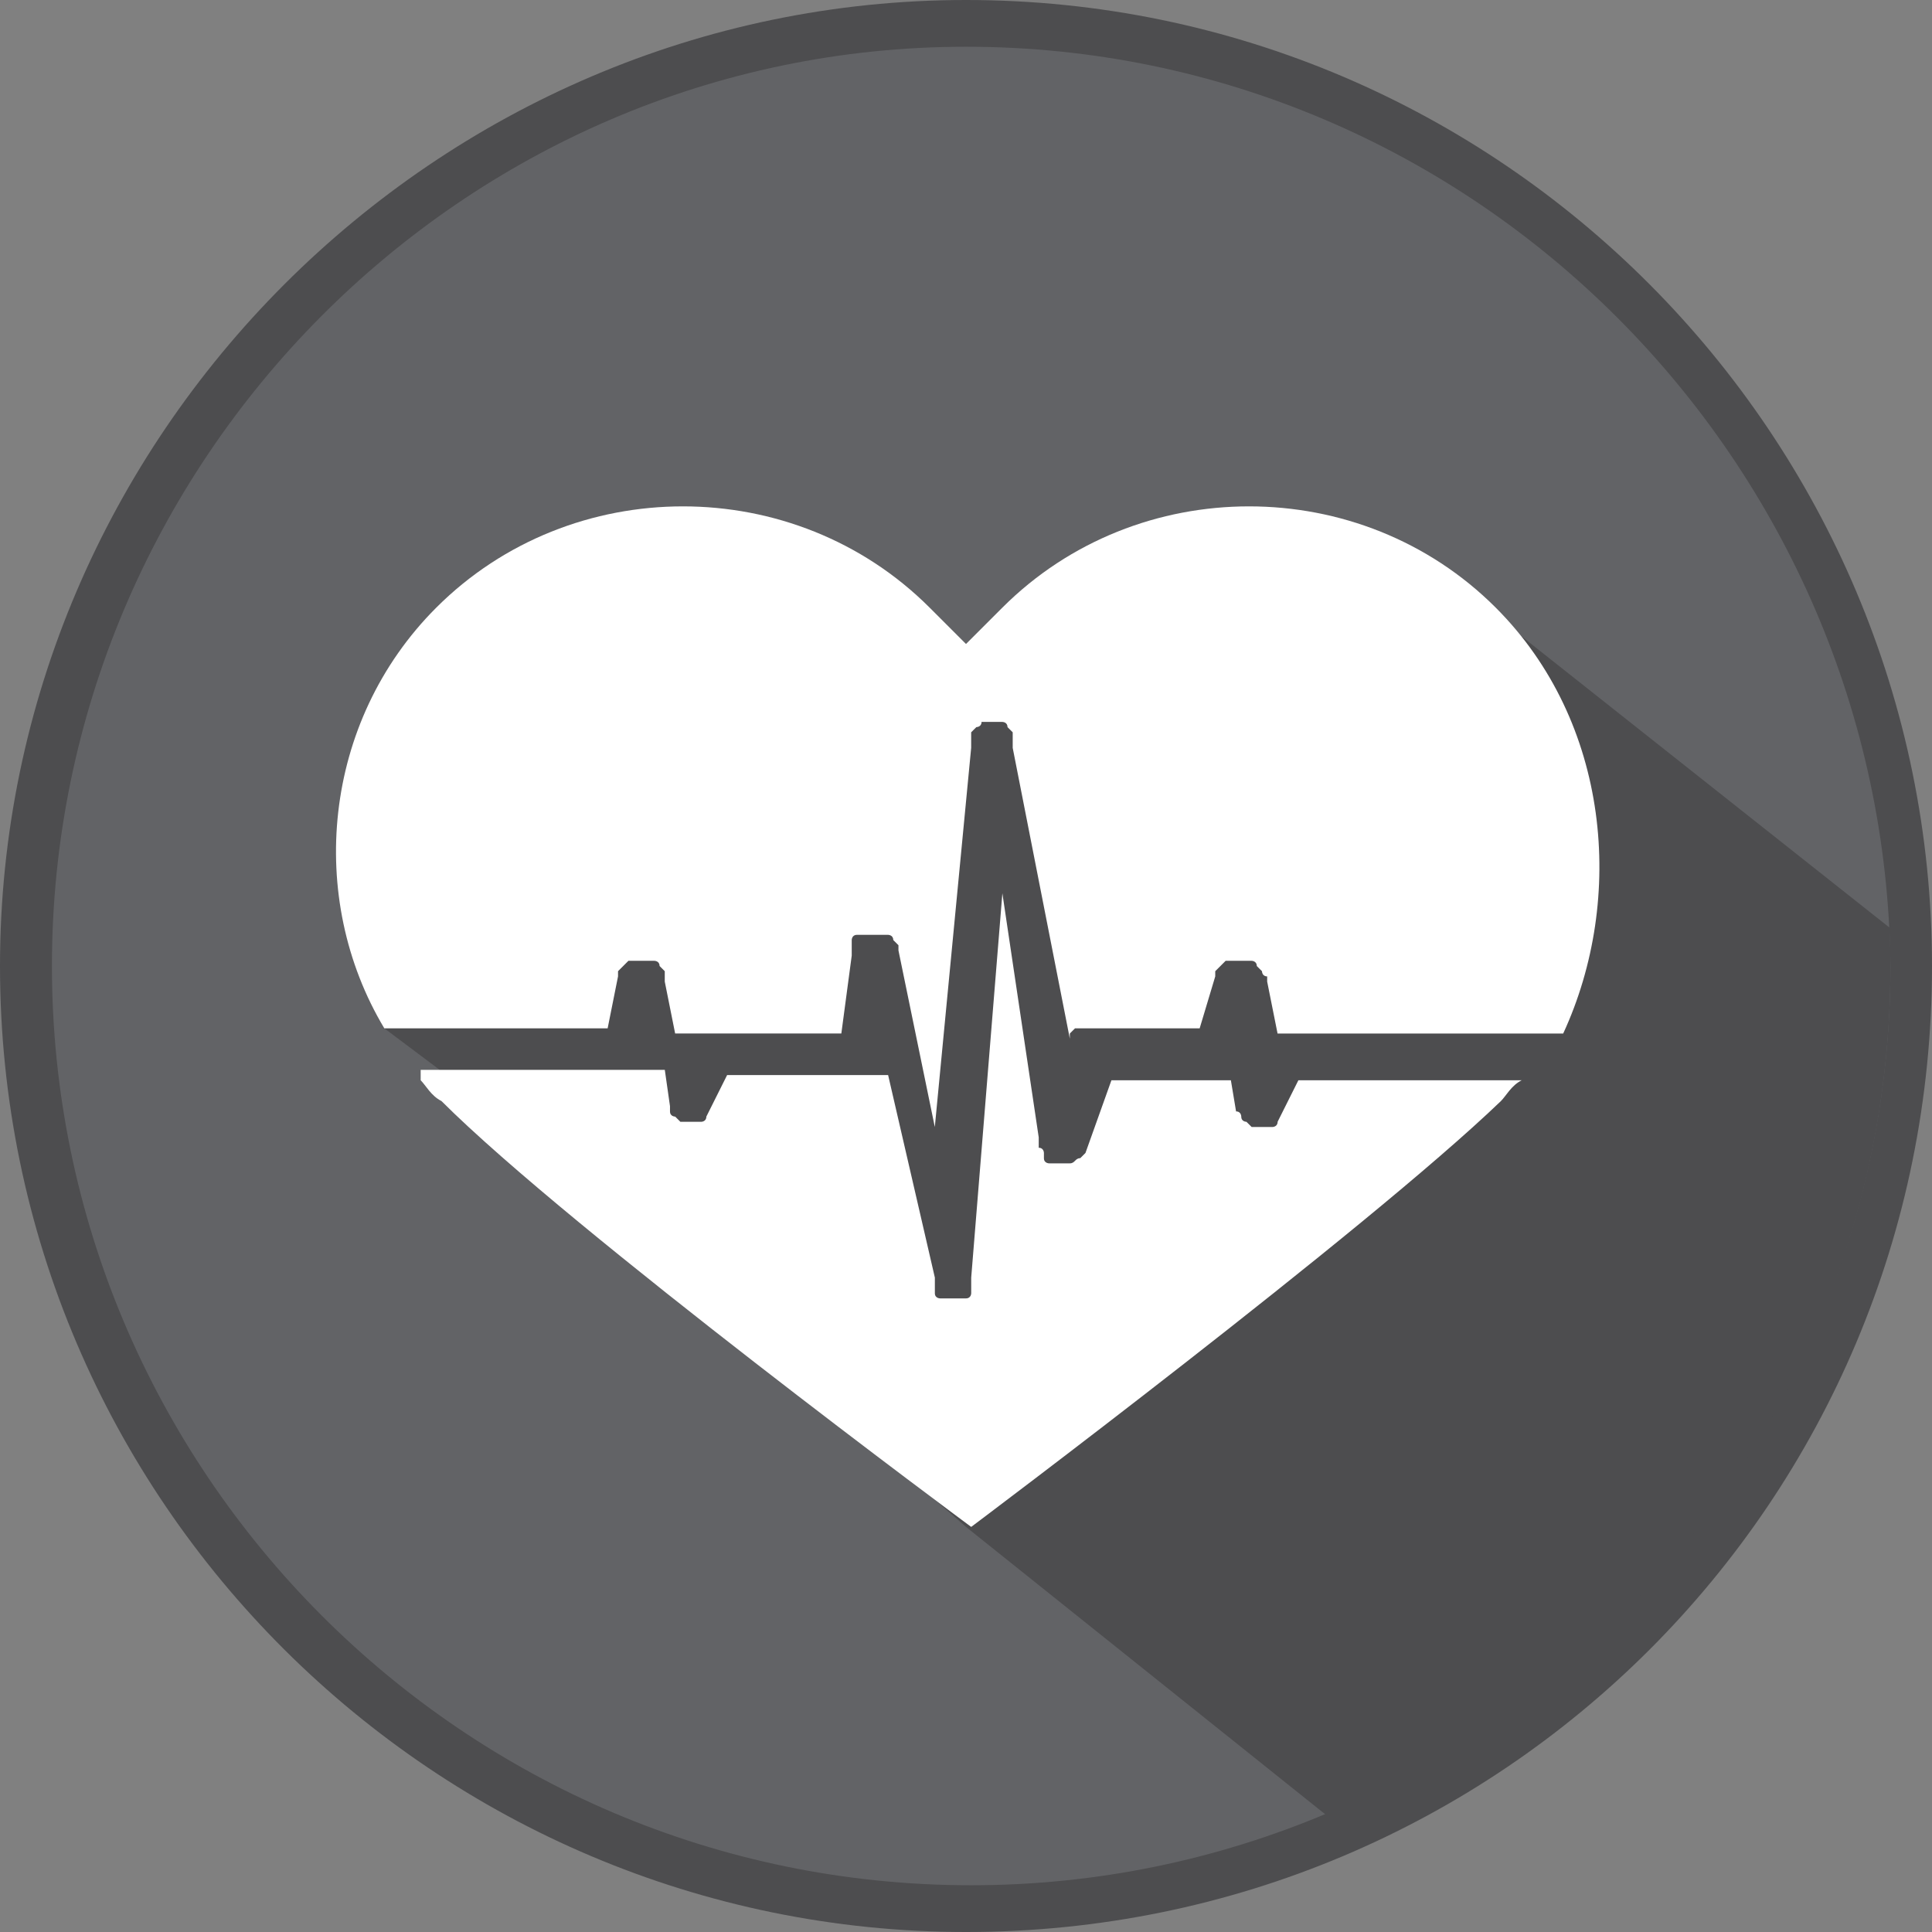 <?xml version="1.0" encoding="utf-8"?>
<!-- Generator: Adobe Illustrator 19.2.0, SVG Export Plug-In . SVG Version: 6.00 Build 0)  -->
<svg version="1.1" xmlns="http://www.w3.org/2000/svg" xmlns:xlink="http://www.w3.org/1999/xlink" x="0px" y="0px"
	 viewBox="0 0 37.2 37.2" style="enable-background:new 0 0 37.2 37.2;" xml:space="preserve">
<rect x="0" y="0" width="37.2" height="37.2" fill="#808080" stroke="none"/>
<style type="text/css">
	.st0{clip-path:url(#SVGID_2_);fill:#626366;}
	.st1{clip-path:url(#SVGID_4_);fill:#4D4D4F;}
	.st2{clip-path:url(#SVGID_6_);}
	.st3{fill:#4D4D4F;}
	.st4{clip-path:url(#SVGID_6_);fill:#FFFFFF;}
	.st5{display:none;}
	.st6{display:inline;}
	.st7{clip-path:url(#SVGID_8_);fill:#626366;}
	.st8{clip-path:url(#SVGID_10_);fill:#4D4D4F;}
	.st9{clip-path:url(#SVGID_12_);}
	.st10{fill:#8A0021;}
	.st11{clip-path:url(#SVGID_12_);fill:#FFFFFF;}
	.st12{clip-path:url(#SVGID_14_);fill:#C31039;}
	.st13{clip-path:url(#SVGID_16_);fill:#8A0021;}
	.st14{clip-path:url(#SVGID_18_);}
	.st15{clip-path:url(#SVGID_18_);fill:#FFFFFF;}
	.st16{clip-path:url(#SVGID_20_);fill:#E9EAEB;}
	.st17{clip-path:url(#SVGID_22_);fill:#DDDEDF;}
	.st18{clip-path:url(#SVGID_24_);}
	.st19{fill:#DDDEDF;}
	.st20{clip-path:url(#SVGID_24_);fill:#CECFD1;}
</style>
<g id="Normal">
	<g>
		<defs>
			<rect id="SVGID_1_" x="0" y="0" width="37.2" height="37.2"/>
		</defs>
		<clipPath id="SVGID_2_">
			<use xlink:href="#SVGID_1_"  style="overflow:visible;"/>
		</clipPath>
		<path class="st0" d="M18.6,36.8c10,0,18.1-8.1,18.1-18.1c0-10-8.1-18.1-18.1-18.1S0.5,8.6,0.5,18.6C0.5,28.6,8.6,36.8,18.6,36.8"
			/>
	</g>
	<g>
		<defs>
			<path id="SVGID_3_" d="M1,18.6c0,9.8,7.9,17.7,17.7,17.7s17.7-7.9,17.7-17.7S28.4,0.9,18.6,0.9S1,8.9,1,18.6"/>
		</defs>
		<clipPath id="SVGID_4_">
			<use xlink:href="#SVGID_3_"  style="overflow:visible;"/>
		</clipPath>
		<polygon class="st1" points="40.6,21.2 37.2,38.1 26.1,35.4 18.6,29.4 9,21 7.4,19.8 8.6,16.2 11.6,10.3 16.1,14.4 19.7,12.9 
			27,16.2 28.6,11.7 		"/>
	</g>
	<g>
		<defs>
			<rect id="SVGID_5_" x="0" y="0" width="37.2" height="37.2"/>
		</defs>
		<clipPath id="SVGID_6_">
			<use xlink:href="#SVGID_5_"  style="overflow:visible;"/>
		</clipPath>
		<g class="st2">
			<path class="st3" d="M18.6,37.2C8.4,37.2,0,28.9,0,18.6C0,8.4,8.4,0,18.6,0c10.3,0,18.6,8.4,18.6,18.6
				C37.2,28.9,28.9,37.2,18.6,37.2z M18.6,0.9C8.9,0.9,1,8.9,1,18.6c0,9.7,7.9,17.7,17.7,17.7c9.7,0,17.7-7.9,17.7-17.7
				C36.3,8.9,28.4,0.9,18.6,0.9z"/>
		</g>
		<path class="st4" d="M8.1,20.8c0.1,0.1,0.2,0.3,0.4,0.4c2.5,2.5,10.2,8.2,10.2,8.2s7.6-5.7,10.2-8.2c0.1-0.1,0.2-0.3,0.4-0.4H25
			l-0.4,0.8c0,0.1-0.1,0.1-0.1,0.1l-0.1,0c0,0-0.1,0-0.1,0c-0.1,0-0.2,0-0.2,0l0,0l-0.1-0.1c0,0-0.1,0-0.1-0.1c0,0,0,0,0,0
			c0,0,0-0.1-0.1-0.1c0,0,0,0,0,0l0,0l-0.1-0.6l0,0c-0.1,0-0.1,0-0.2,0h-2.1l-0.5,1.4c0,0-0.1,0.1-0.1,0.1l0,0
			c-0.1,0-0.1,0.1-0.2,0.1c0,0-0.1,0-0.1,0c-0.1,0-0.1,0-0.2,0l-0.1,0c0,0-0.1,0-0.1-0.1l0-0.1c0,0,0-0.1-0.1-0.1c0,0,0,0,0-0.1l0,0
			c0,0,0,0,0-0.1l-0.7-4.7l-0.6,7.4c0,0,0,0,0,0.1c0,0,0,0,0,0.1c0,0,0,0,0,0.1c0,0,0,0.1-0.1,0.1c0,0,0,0-0.1,0c0,0-0.1,0-0.1,0
			l-0.1,0c0,0-0.1,0-0.1,0l0,0l0,0c0,0,0,0,0,0c0,0-0.1,0-0.1,0l0,0c0,0-0.1,0-0.1-0.1c0,0,0,0,0-0.1c0,0,0-0.1,0-0.1c0,0,0,0,0-0.1
			l0,0l-0.9-3.9c0,0,0,0,0,0c0,0-0.1,0-0.2,0h-2.9l-0.4,0.8c0,0.1-0.1,0.1-0.1,0.1l-0.1,0c0,0-0.1,0-0.1,0c-0.1,0-0.2,0-0.2,0l0,0
			l-0.1-0.1c0,0-0.1,0-0.1-0.1c0,0,0,0,0,0c0,0,0,0,0-0.1c0,0,0,0,0,0l0,0l-0.1-0.7l0,0c-0.1,0-0.1,0-0.2,0H8.1z M28.8,11.7
			c-2.6-2.6-6.9-2.6-9.5,0l-0.7,0.7l-0.7-0.7c-2.6-2.6-6.9-2.6-9.5,0c-2.2,2.2-2.5,5.6-1,8.1h4.3l0.2-1l0,0c0,0,0,0,0-0.1
			c0,0,0.1-0.1,0.1-0.1c0,0,0,0,0.1-0.1c0,0,0.1,0,0.1,0l0.1,0l0,0c0,0,0,0,0,0l0,0h0.1l0.1,0c0,0,0.1,0,0.1,0c0,0,0.1,0,0.1,0.1
			c0,0,0,0,0.1,0.1c0,0,0,0.1,0,0.1c0,0,0,0,0,0.1l0.2,1c0,0,0,0,0.1,0c0,0,0,0,0.1,0c0,0,0.1,0,0.1,0l0.1,0h2.8l0.2-1.5
			c0,0,0,0,0-0.1c0,0,0,0,0-0.1c0,0,0,0,0-0.1c0,0,0-0.1,0.1-0.1l0.1,0c0,0,0,0,0.1,0l0.1,0l0,0c0,0,0,0,0.1,0l0.1,0c0,0,0,0,0,0
			l0,0c0,0,0,0,0.1,0c0,0,0.1,0,0.1,0.1l0.1,0.1c0,0,0,0,0,0.1c0,0,0,0,0,0l0,0l0,0l0.7,3.4l0.7-7.3l0,0c0,0,0,0,0-0.1
			c0,0,0-0.1,0-0.1c0,0,0,0,0-0.1c0,0,0,0,0.1-0.1c0,0,0.1,0,0.1-0.1l0,0c0,0,0,0,0,0l0.1,0c0,0,0,0,0,0l0-0.1l0,0.1c0,0,0,0,0,0
			l0.1,0c0,0,0.1,0,0.1,0c0,0,0,0,0.1,0c0,0,0.1,0,0.1,0.1c0,0,0,0,0.1,0.1c0,0,0,0.1,0,0.1c0,0,0,0,0,0.1l0,0.1l1.1,5.6
			c0,0,0,0,0,0l0,0c0,0,0,0,0-0.1c0,0,0.1-0.1,0.1-0.1c0,0,0,0,0.1,0l0.1,0c0,0,0,0,0.1,0l0.1,0h2l0.3-1c0,0,0,0,0-0.1
			c0,0,0.1-0.1,0.1-0.1c0,0,0,0,0.1-0.1c0,0,0.1,0,0.1,0c0,0,0,0,0.1,0l0,0l0,0c0,0,0,0,0,0l0,0h0.1l0.1,0c0,0,0,0,0.1,0
			c0,0,0.1,0,0.1,0.1c0,0,0,0,0.1,0.1c0,0,0,0.1,0.1,0.1c0,0,0,0,0,0.1l0.2,1c0,0,0,0,0.1,0c0,0,0,0,0.1,0c0,0,0.1,0,0.1,0l0.1,0
			h5.1C31.3,17.3,31,13.9,28.8,11.7"/>
	</g>
</g>
<g id="Hover" class="st5">
	<g class="st6">
		<defs>
			<rect id="SVGID_7_" x="0" y="0" width="37.2" height="37.2"/>
		</defs>
		<clipPath id="SVGID_8_">
			<use xlink:href="#SVGID_7_"  style="overflow:visible;"/>
		</clipPath>
		<path class="st7" d="M18.6,36.8c10,0,18.1-8.1,18.1-18.1c0-10-8.1-18.1-18.1-18.1S0.5,8.6,0.5,18.6C0.5,28.6,8.6,36.8,18.6,36.8"
			/>
	</g>
	<g class="st6">
		<defs>
			<path id="SVGID_9_" d="M1,18.6c0,9.8,7.9,17.7,17.7,17.7s17.7-7.9,17.7-17.7S28.4,0.9,18.6,0.9S1,8.9,1,18.6"/>
		</defs>
		<clipPath id="SVGID_10_">
			<use xlink:href="#SVGID_9_"  style="overflow:visible;"/>
		</clipPath>
		<polygon class="st8" points="40.6,21.2 37.2,38.1 26.1,35.4 18.6,29.4 9,21 7.4,19.8 8.6,16.2 11.6,10.3 16.1,14.4 19.7,12.9 
			27,16.2 28.6,11.7 		"/>
	</g>
	<g class="st6">
		<defs>
			<rect id="SVGID_11_" x="0" y="0" width="37.2" height="37.2"/>
		</defs>
		<clipPath id="SVGID_12_">
			<use xlink:href="#SVGID_11_"  style="overflow:visible;"/>
		</clipPath>
		<g class="st9">
			<path class="st10" d="M18.6,37.2C8.4,37.2,0,28.9,0,18.6C0,8.4,8.4,0,18.6,0c10.3,0,18.6,8.4,18.6,18.6
				C37.2,28.9,28.9,37.2,18.6,37.2z M18.6,0.9C8.9,0.9,1,8.9,1,18.6c0,9.7,7.9,17.7,17.7,17.7c9.7,0,17.7-7.9,17.7-17.7
				C36.3,8.9,28.4,0.9,18.6,0.9z"/>
		</g>
		<path class="st11" d="M8.1,20.8c0.1,0.1,0.2,0.3,0.4,0.4c2.5,2.5,10.2,8.2,10.2,8.2s7.6-5.7,10.2-8.2c0.1-0.1,0.2-0.3,0.4-0.4H25
			l-0.4,0.8c0,0.1-0.1,0.1-0.1,0.1l-0.1,0c0,0-0.1,0-0.1,0c-0.1,0-0.2,0-0.2,0l0,0l-0.1-0.1c0,0-0.1,0-0.1-0.1c0,0,0,0,0,0
			c0,0,0-0.1-0.1-0.1c0,0,0,0,0,0l0,0l-0.1-0.6l0,0c-0.1,0-0.1,0-0.2,0h-2.1l-0.5,1.4c0,0-0.1,0.1-0.1,0.1l0,0
			c-0.1,0-0.1,0.1-0.2,0.1c0,0-0.1,0-0.1,0c-0.1,0-0.1,0-0.2,0l-0.1,0c0,0-0.1,0-0.1-0.1l0-0.1c0,0,0-0.1-0.1-0.1c0,0,0,0,0-0.1l0,0
			c0,0,0,0,0-0.1l-0.7-4.7l-0.6,7.4c0,0,0,0,0,0.1c0,0,0,0,0,0.1c0,0,0,0,0,0.1c0,0,0,0.1-0.1,0.1c0,0,0,0-0.1,0c0,0-0.1,0-0.1,0
			l-0.1,0c0,0-0.1,0-0.1,0l0,0l0,0c0,0,0,0,0,0c0,0-0.1,0-0.1,0l0,0c0,0-0.1,0-0.1-0.1c0,0,0,0,0-0.1c0,0,0-0.1,0-0.1c0,0,0,0,0-0.1
			l0,0l-0.9-3.9c0,0,0,0,0,0c0,0-0.1,0-0.2,0h-2.9l-0.4,0.8c0,0.1-0.1,0.1-0.1,0.1l-0.1,0c0,0-0.1,0-0.1,0c-0.1,0-0.2,0-0.2,0l0,0
			l-0.1-0.1c0,0-0.1,0-0.1-0.1c0,0,0,0,0,0c0,0,0,0,0-0.1c0,0,0,0,0,0l0,0l-0.1-0.7l0,0c-0.1,0-0.1,0-0.2,0H8.1z M28.8,11.7
			c-2.6-2.6-6.9-2.6-9.5,0l-0.7,0.7l-0.7-0.7c-2.6-2.6-6.9-2.6-9.5,0c-2.2,2.2-2.5,5.6-1,8.1h4.3l0.2-1l0,0c0,0,0,0,0-0.1
			c0,0,0.1-0.1,0.1-0.1c0,0,0,0,0.1-0.1c0,0,0.1,0,0.1,0l0.1,0l0,0c0,0,0,0,0,0l0,0h0.1l0.1,0c0,0,0.1,0,0.1,0c0,0,0.1,0,0.1,0.1
			c0,0,0,0,0.1,0.1c0,0,0,0.1,0,0.1c0,0,0,0,0,0.1l0.2,1c0,0,0,0,0.1,0c0,0,0,0,0.1,0c0,0,0.1,0,0.1,0l0.1,0h2.8l0.2-1.5
			c0,0,0,0,0-0.1c0,0,0,0,0-0.1c0,0,0,0,0-0.1c0,0,0-0.1,0.1-0.1l0.1,0c0,0,0,0,0.1,0l0.1,0l0,0c0,0,0,0,0.1,0l0.1,0c0,0,0,0,0,0
			l0,0c0,0,0,0,0.1,0c0,0,0.1,0,0.1,0.1l0.1,0.1c0,0,0,0,0,0.1c0,0,0,0,0,0l0,0l0,0l0.7,3.4l0.7-7.3l0,0c0,0,0,0,0-0.1
			c0,0,0-0.1,0-0.1c0,0,0,0,0-0.1c0,0,0,0,0.1-0.1c0,0,0.1,0,0.1-0.1l0,0c0,0,0,0,0,0l0.1,0c0,0,0,0,0,0l0-0.1l0,0.1c0,0,0,0,0,0
			l0.1,0c0,0,0.1,0,0.1,0c0,0,0,0,0.1,0c0,0,0.1,0,0.1,0.1c0,0,0,0,0.1,0.1c0,0,0,0.1,0,0.1c0,0,0,0,0,0.1l0,0.1l1.1,5.6
			c0,0,0,0,0,0l0,0c0,0,0,0,0-0.1c0,0,0.1-0.1,0.1-0.1c0,0,0,0,0.1,0l0.1,0c0,0,0,0,0.1,0l0.1,0h2l0.3-1c0,0,0,0,0-0.1
			c0,0,0.1-0.1,0.1-0.1c0,0,0,0,0.1-0.1c0,0,0.1,0,0.1,0c0,0,0,0,0.1,0l0,0l0,0c0,0,0,0,0,0l0,0h0.1l0.1,0c0,0,0,0,0.1,0
			c0,0,0.1,0,0.1,0.1c0,0,0,0,0.1,0.1c0,0,0,0.1,0.1,0.1c0,0,0,0,0,0.1l0.2,1c0,0,0,0,0.1,0c0,0,0,0,0.1,0c0,0,0.1,0,0.1,0l0.1,0
			h5.1C31.3,17.3,31,13.9,28.8,11.7"/>
	</g>
</g>
<g id="Active" class="st5">
	<g class="st6">
		<defs>
			<rect id="SVGID_13_" x="0" y="0" width="37.2" height="37.2"/>
		</defs>
		<clipPath id="SVGID_14_">
			<use xlink:href="#SVGID_13_"  style="overflow:visible;"/>
		</clipPath>
		<path class="st12" d="M18.6,36.8c10,0,18.1-8.1,18.1-18.1c0-10-8.1-18.1-18.1-18.1S0.5,8.6,0.5,18.6C0.5,28.6,8.6,36.8,18.6,36.8"
			/>
	</g>
	<g class="st6">
		<defs>
			<path id="SVGID_15_" d="M1,18.6c0,9.8,7.9,17.7,17.7,17.7s17.7-7.9,17.7-17.7S28.4,0.9,18.6,0.9S1,8.9,1,18.6"/>
		</defs>
		<clipPath id="SVGID_16_">
			<use xlink:href="#SVGID_15_"  style="overflow:visible;"/>
		</clipPath>
		<polygon class="st13" points="40.6,21.2 37.2,38.1 26.1,35.4 18.6,29.4 9,21 7.4,19.8 8.6,16.2 11.6,10.3 16.1,14.4 19.7,12.9 
			27,16.2 28.6,11.7 		"/>
	</g>
	<g class="st6">
		<defs>
			<rect id="SVGID_17_" x="0" y="0" width="37.2" height="37.2"/>
		</defs>
		<clipPath id="SVGID_18_">
			<use xlink:href="#SVGID_17_"  style="overflow:visible;"/>
		</clipPath>
		<g class="st14">
			<path class="st10" d="M18.6,37.2C8.4,37.2,0,28.9,0,18.6C0,8.4,8.4,0,18.6,0c10.3,0,18.6,8.4,18.6,18.6
				C37.2,28.9,28.9,37.2,18.6,37.2z M18.6,0.9C8.9,0.9,1,8.9,1,18.6c0,9.7,7.9,17.7,17.7,17.7c9.7,0,17.7-7.9,17.7-17.7
				C36.3,8.9,28.4,0.9,18.6,0.9z"/>
		</g>
		<path class="st15" d="M8.1,20.8c0.1,0.1,0.2,0.3,0.4,0.4c2.5,2.5,10.2,8.2,10.2,8.2s7.6-5.7,10.2-8.2c0.1-0.1,0.2-0.3,0.4-0.4H25
			l-0.4,0.8c0,0.1-0.1,0.1-0.1,0.1l-0.1,0c0,0-0.1,0-0.1,0c-0.1,0-0.2,0-0.2,0l0,0l-0.1-0.1c0,0-0.1,0-0.1-0.1c0,0,0,0,0,0
			c0,0,0-0.1-0.1-0.1c0,0,0,0,0,0l0,0l-0.1-0.6l0,0c-0.1,0-0.1,0-0.2,0h-2.1l-0.5,1.4c0,0-0.1,0.1-0.1,0.1l0,0
			c-0.1,0-0.1,0.1-0.2,0.1c0,0-0.1,0-0.1,0c-0.1,0-0.1,0-0.2,0l-0.1,0c0,0-0.1,0-0.1-0.1l0-0.1c0,0,0-0.1-0.1-0.1c0,0,0,0,0-0.1l0,0
			c0,0,0,0,0-0.1l-0.7-4.7l-0.6,7.4c0,0,0,0,0,0.1c0,0,0,0,0,0.1c0,0,0,0,0,0.1c0,0,0,0.1-0.1,0.1c0,0,0,0-0.1,0c0,0-0.1,0-0.1,0
			l-0.1,0c0,0-0.1,0-0.1,0l0,0l0,0c0,0,0,0,0,0c0,0-0.1,0-0.1,0l0,0c0,0-0.1,0-0.1-0.1c0,0,0,0,0-0.1c0,0,0-0.1,0-0.1c0,0,0,0,0-0.1
			l0,0l-0.9-3.9c0,0,0,0,0,0c0,0-0.1,0-0.2,0h-2.9l-0.4,0.8c0,0.1-0.1,0.1-0.1,0.1l-0.1,0c0,0-0.1,0-0.1,0c-0.1,0-0.2,0-0.2,0l0,0
			l-0.1-0.1c0,0-0.1,0-0.1-0.1c0,0,0,0,0,0c0,0,0,0,0-0.1c0,0,0,0,0,0l0,0l-0.1-0.7l0,0c-0.1,0-0.1,0-0.2,0H8.1z M28.8,11.7
			c-2.6-2.6-6.9-2.6-9.5,0l-0.7,0.7l-0.7-0.7c-2.6-2.6-6.9-2.6-9.5,0c-2.2,2.2-2.5,5.6-1,8.1h4.3l0.2-1l0,0c0,0,0,0,0-0.1
			c0,0,0.1-0.1,0.1-0.1c0,0,0,0,0.1-0.1c0,0,0.1,0,0.1,0l0.1,0l0,0c0,0,0,0,0,0l0,0h0.1l0.1,0c0,0,0.1,0,0.1,0c0,0,0.1,0,0.1,0.1
			c0,0,0,0,0.1,0.1c0,0,0,0.1,0,0.1c0,0,0,0,0,0.1l0.2,1c0,0,0,0,0.1,0c0,0,0,0,0.1,0c0,0,0.1,0,0.1,0l0.1,0h2.8l0.2-1.5
			c0,0,0,0,0-0.1c0,0,0,0,0-0.1c0,0,0,0,0-0.1c0,0,0-0.1,0.1-0.1l0.1,0c0,0,0,0,0.1,0l0.1,0l0,0c0,0,0,0,0.1,0l0.1,0c0,0,0,0,0,0
			l0,0c0,0,0,0,0.1,0c0,0,0.1,0,0.1,0.1l0.1,0.1c0,0,0,0,0,0.1c0,0,0,0,0,0l0,0l0,0l0.7,3.4l0.7-7.3l0,0c0,0,0,0,0-0.1
			c0,0,0-0.1,0-0.1c0,0,0,0,0-0.1c0,0,0,0,0.1-0.1c0,0,0.1,0,0.1-0.1l0,0c0,0,0,0,0,0l0.1,0c0,0,0,0,0,0l0-0.1l0,0.1c0,0,0,0,0,0
			l0.1,0c0,0,0.1,0,0.1,0c0,0,0,0,0.1,0c0,0,0.1,0,0.1,0.1c0,0,0,0,0.1,0.1c0,0,0,0.1,0,0.1c0,0,0,0,0,0.1l0,0.1l1.1,5.6
			c0,0,0,0,0,0l0,0c0,0,0,0,0-0.1c0,0,0.1-0.1,0.1-0.1c0,0,0,0,0.1,0l0.1,0c0,0,0,0,0.1,0l0.1,0h2l0.3-1c0,0,0,0,0-0.1
			c0,0,0.1-0.1,0.1-0.1c0,0,0,0,0.1-0.1c0,0,0.1,0,0.1,0c0,0,0,0,0.1,0l0,0l0,0c0,0,0,0,0,0l0,0h0.1l0.1,0c0,0,0,0,0.1,0
			c0,0,0.1,0,0.1,0.1c0,0,0,0,0.1,0.1c0,0,0,0.1,0.1,0.1c0,0,0,0,0,0.1l0.2,1c0,0,0,0,0.1,0c0,0,0,0,0.1,0c0,0,0.1,0,0.1,0l0.1,0
			h5.1C31.3,17.3,31,13.9,28.8,11.7"/>
	</g>
</g>
<g id="Disable" class="st5">
	<g class="st6">
		<defs>
			<rect id="SVGID_19_" x="0" y="0" width="37.2" height="37.2"/>
		</defs>
		<clipPath id="SVGID_20_">
			<use xlink:href="#SVGID_19_"  style="overflow:visible;"/>
		</clipPath>
		<path class="st16" d="M18.6,36.8c10,0,18.1-8.1,18.1-18.1c0-10-8.1-18.1-18.1-18.1S0.5,8.6,0.5,18.6C0.5,28.6,8.6,36.8,18.6,36.8"
			/>
	</g>
	<g class="st6">
		<defs>
			<path id="SVGID_21_" d="M1,18.6c0,9.8,7.9,17.7,17.7,17.7s17.7-7.9,17.7-17.7S28.4,0.9,18.6,0.9S1,8.9,1,18.6"/>
		</defs>
		<clipPath id="SVGID_22_">
			<use xlink:href="#SVGID_21_"  style="overflow:visible;"/>
		</clipPath>
		<polygon class="st17" points="40.6,21.2 37.2,38.1 26.1,35.4 18.6,29.4 9,21 7.4,19.8 8.6,16.2 11.6,10.3 16.1,14.4 19.7,12.9 
			27,16.2 28.6,11.7 		"/>
	</g>
	<g class="st6">
		<defs>
			<rect id="SVGID_23_" x="0" y="0" width="37.2" height="37.2"/>
		</defs>
		<clipPath id="SVGID_24_">
			<use xlink:href="#SVGID_23_"  style="overflow:visible;"/>
		</clipPath>
		<g class="st18">
			<path class="st19" d="M18.6,37.2C8.4,37.2,0,28.9,0,18.6C0,8.4,8.4,0,18.6,0c10.3,0,18.6,8.4,18.6,18.6
				C37.2,28.9,28.9,37.2,18.6,37.2z M18.6,0.9C8.9,0.9,1,8.9,1,18.6c0,9.7,7.9,17.7,17.7,17.7c9.7,0,17.7-7.9,17.7-17.7
				C36.3,8.9,28.4,0.9,18.6,0.9z"/>
		</g>
		<path class="st20" d="M8.1,20.8c0.1,0.1,0.2,0.3,0.4,0.4c2.5,2.5,10.2,8.2,10.2,8.2s7.6-5.7,10.2-8.2c0.1-0.1,0.2-0.3,0.4-0.4H25
			l-0.4,0.8c0,0.1-0.1,0.1-0.1,0.1l-0.1,0c0,0-0.1,0-0.1,0c-0.1,0-0.2,0-0.2,0l0,0l-0.1-0.1c0,0-0.1,0-0.1-0.1c0,0,0,0,0,0
			c0,0,0-0.1-0.1-0.1c0,0,0,0,0,0l0,0l-0.1-0.6l0,0c-0.1,0-0.1,0-0.2,0h-2.1l-0.5,1.4c0,0-0.1,0.1-0.1,0.1l0,0
			c-0.1,0-0.1,0.1-0.2,0.1c0,0-0.1,0-0.1,0c-0.1,0-0.1,0-0.2,0l-0.1,0c0,0-0.1,0-0.1-0.1l0-0.1c0,0,0-0.1-0.1-0.1c0,0,0,0,0-0.1l0,0
			c0,0,0,0,0-0.1l-0.7-4.7l-0.6,7.4c0,0,0,0,0,0.1c0,0,0,0,0,0.1c0,0,0,0,0,0.1c0,0,0,0.1-0.1,0.1c0,0,0,0-0.1,0c0,0-0.1,0-0.1,0
			l-0.1,0c0,0-0.1,0-0.1,0l0,0l0,0c0,0,0,0,0,0c0,0-0.1,0-0.1,0l0,0c0,0-0.1,0-0.1-0.1c0,0,0,0,0-0.1c0,0,0-0.1,0-0.1c0,0,0,0,0-0.1
			l0,0l-0.9-3.9c0,0,0,0,0,0c0,0-0.1,0-0.2,0h-2.9l-0.4,0.8c0,0.1-0.1,0.1-0.1,0.1l-0.1,0c0,0-0.1,0-0.1,0c-0.1,0-0.2,0-0.2,0l0,0
			l-0.1-0.1c0,0-0.1,0-0.1-0.1c0,0,0,0,0,0c0,0,0,0,0-0.1c0,0,0,0,0,0l0,0l-0.1-0.7l0,0c-0.1,0-0.1,0-0.2,0H8.1z M28.8,11.7
			c-2.6-2.6-6.9-2.6-9.5,0l-0.7,0.7l-0.7-0.7c-2.6-2.6-6.9-2.6-9.5,0c-2.2,2.2-2.5,5.6-1,8.1h4.3l0.2-1l0,0c0,0,0,0,0-0.1
			c0,0,0.1-0.1,0.1-0.1c0,0,0,0,0.1-0.1c0,0,0.1,0,0.1,0l0.1,0l0,0c0,0,0,0,0,0l0,0h0.1l0.1,0c0,0,0.1,0,0.1,0c0,0,0.1,0,0.1,0.1
			c0,0,0,0,0.1,0.1c0,0,0,0.1,0,0.1c0,0,0,0,0,0.1l0.2,1c0,0,0,0,0.1,0c0,0,0,0,0.1,0c0,0,0.1,0,0.1,0l0.1,0h2.8l0.2-1.5
			c0,0,0,0,0-0.1c0,0,0,0,0-0.1c0,0,0,0,0-0.1c0,0,0-0.1,0.1-0.1l0.1,0c0,0,0,0,0.1,0l0.1,0l0,0c0,0,0,0,0.1,0l0.1,0c0,0,0,0,0,0
			l0,0c0,0,0,0,0.1,0c0,0,0.1,0,0.1,0.1l0.1,0.1c0,0,0,0,0,0.1c0,0,0,0,0,0l0,0l0,0l0.7,3.4l0.7-7.3l0,0c0,0,0,0,0-0.1
			c0,0,0-0.1,0-0.1c0,0,0,0,0-0.1c0,0,0,0,0.1-0.1c0,0,0.1,0,0.1-0.1l0,0c0,0,0,0,0,0l0.1,0c0,0,0,0,0,0l0-0.1l0,0.1c0,0,0,0,0,0
			l0.1,0c0,0,0.1,0,0.1,0c0,0,0,0,0.1,0c0,0,0.1,0,0.1,0.1c0,0,0,0,0.1,0.1c0,0,0,0.1,0,0.1c0,0,0,0,0,0.1l0,0.1l1.1,5.6
			c0,0,0,0,0,0l0,0c0,0,0,0,0-0.1c0,0,0.1-0.1,0.1-0.1c0,0,0,0,0.1,0l0.1,0c0,0,0,0,0.1,0l0.1,0h2l0.3-1c0,0,0,0,0-0.1
			c0,0,0.1-0.1,0.1-0.1c0,0,0,0,0.1-0.1c0,0,0.1,0,0.1,0c0,0,0,0,0.1,0l0,0l0,0c0,0,0,0,0,0l0,0h0.1l0.1,0c0,0,0,0,0.1,0
			c0,0,0.1,0,0.1,0.1c0,0,0,0,0.1,0.1c0,0,0,0.1,0.1,0.1c0,0,0,0,0,0.1l0.2,1c0,0,0,0,0.1,0c0,0,0,0,0.1,0c0,0,0.1,0,0.1,0l0.1,0
			h5.1C31.3,17.3,31,13.9,28.8,11.7"/>
	</g>
</g>
</svg>
